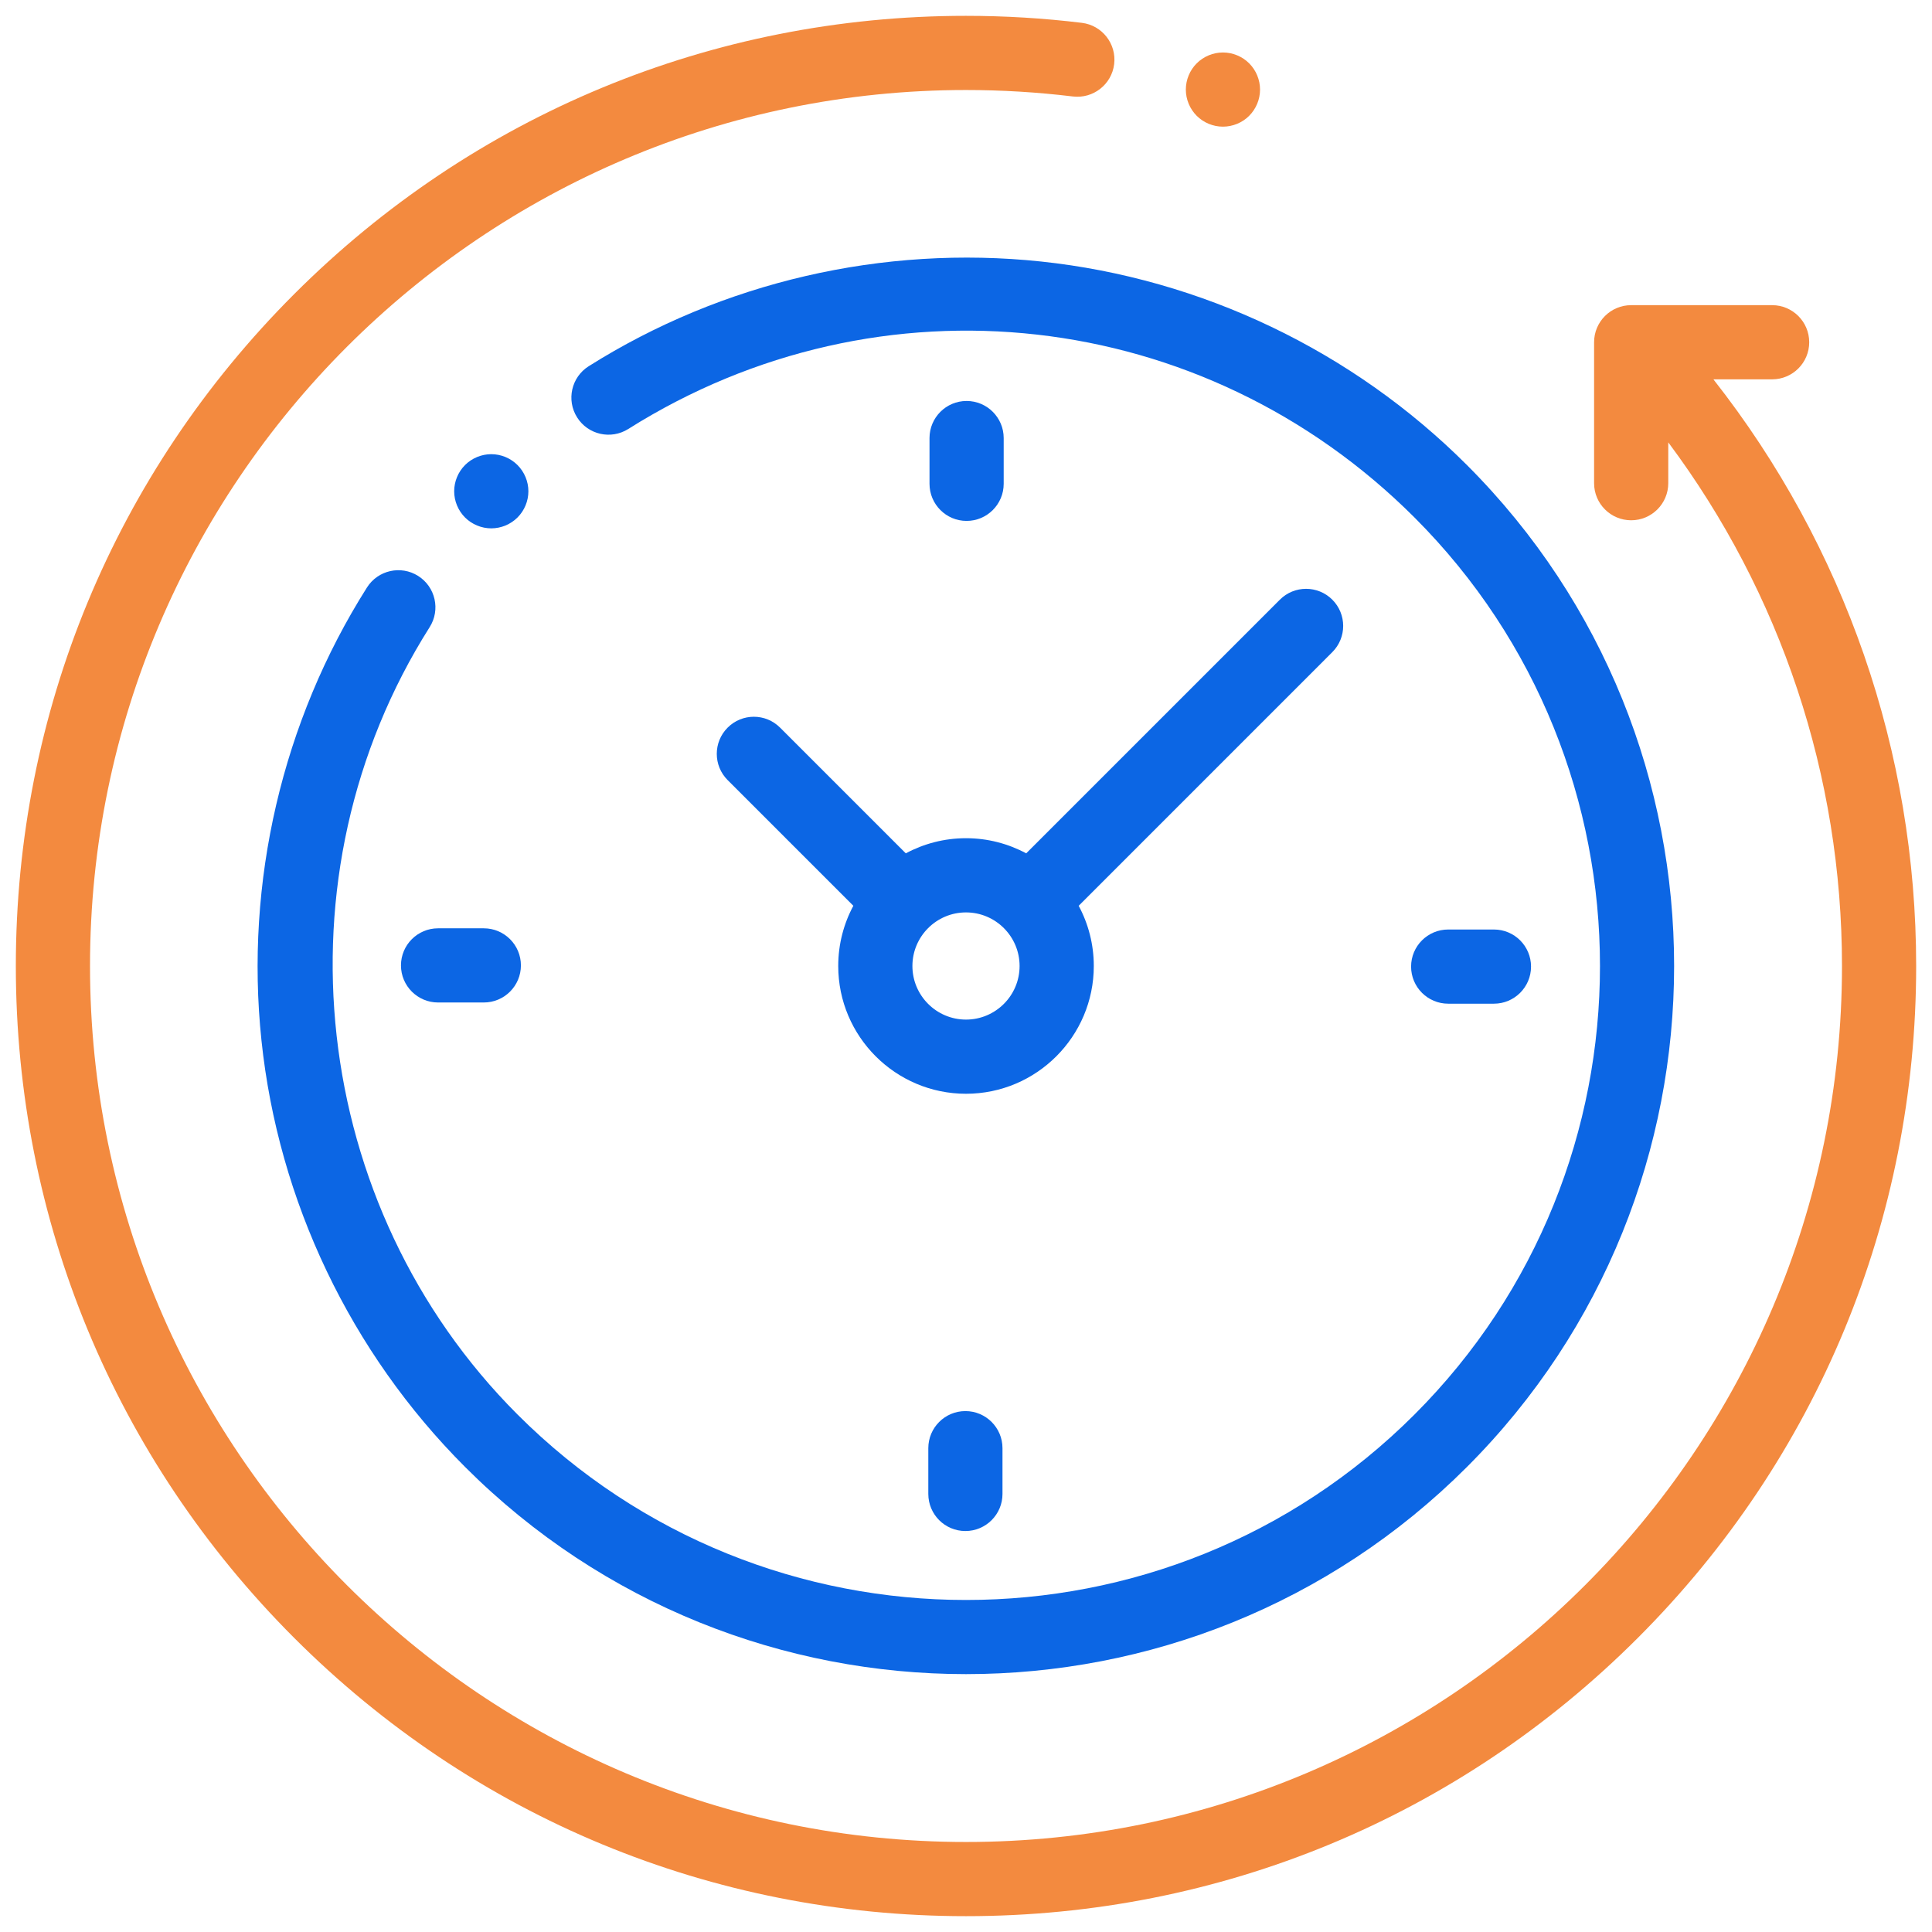 <svg width="61" height="61" viewBox="0 0 61 61" fill="none" xmlns="http://www.w3.org/2000/svg">
<g clip-path="url(#clip0_6575_23961)">
<path d="M54.098 11.977H55.952C56.599 11.977 57.123 11.453 57.123 10.806C57.123 10.159 56.599 9.635 55.952 9.635H51.502C50.855 9.635 50.331 10.159 50.331 10.806V15.256C50.331 15.903 50.855 16.427 51.502 16.427C52.148 16.427 52.673 15.903 52.673 15.256V13.967C56.226 18.725 58.158 24.497 58.158 30.5C58.158 45.751 45.751 58.158 30.5 58.158C15.249 58.158 2.842 45.751 2.842 30.5C2.842 15.249 15.249 2.842 30.5 2.842C31.628 2.842 32.763 2.911 33.874 3.046C34.515 3.123 35.1 2.667 35.178 2.025C35.256 1.383 34.799 0.799 34.157 0.721C32.952 0.574 31.722 0.5 30.5 0.5C22.487 0.5 14.953 3.621 9.287 9.287C3.621 14.953 0.5 22.487 0.5 30.5C0.5 38.513 3.621 46.047 9.287 51.713C14.953 57.38 22.487 60.5 30.5 60.5C38.513 60.5 46.047 57.38 51.713 51.713C57.38 46.047 60.5 38.513 60.5 30.5C60.5 23.738 58.241 17.246 54.098 11.977Z" fill="#F38A3F"/>
<path d="M13.203 18.185C12.657 17.839 11.934 18.002 11.587 18.548C8.914 22.771 7.73 27.849 8.255 32.847C8.787 37.92 11.07 42.703 14.684 46.317C19.044 50.678 24.772 52.858 30.5 52.858C36.228 52.858 41.956 50.678 46.317 46.317C55.038 37.596 55.038 23.405 46.317 14.684C42.709 11.076 37.934 8.794 32.87 8.257C27.88 7.729 22.808 8.903 18.587 11.563C18.04 11.908 17.876 12.631 18.221 13.178C18.566 13.726 19.289 13.889 19.836 13.545C27.792 8.53 38 9.679 44.661 16.34C52.469 24.148 52.469 36.852 44.661 44.661C36.853 52.469 24.148 52.469 16.34 44.661C9.771 38.092 8.605 27.637 13.566 19.801C13.912 19.255 13.75 18.531 13.203 18.185Z" fill="#0C66E4"/>
<path d="M45.724 31.69H47.169C47.815 31.69 48.34 31.165 48.34 30.519C48.34 29.872 47.815 29.348 47.169 29.348H45.724C45.078 29.348 44.553 29.872 44.553 30.519C44.553 31.165 45.078 31.69 45.724 31.69Z" fill="#0C66E4"/>
<path d="M12.66 30.481C12.66 31.128 13.185 31.652 13.831 31.652H15.275C15.922 31.652 16.447 31.128 16.447 30.481C16.447 29.834 15.922 29.31 15.275 29.31H13.831C13.185 29.31 12.66 29.834 12.66 30.481Z" fill="#0C66E4"/>
<path d="M31.69 15.275V13.831C31.69 13.185 31.165 12.66 30.519 12.66C29.872 12.66 29.348 13.185 29.348 13.831V15.275C29.348 15.922 29.872 16.447 30.519 16.447C31.165 16.447 31.69 15.922 31.69 15.275Z" fill="#0C66E4"/>
<path d="M29.31 45.724V47.169C29.31 47.815 29.834 48.34 30.481 48.34C31.128 48.34 31.652 47.815 31.652 47.169V45.724C31.652 45.078 31.128 44.553 30.481 44.553C29.834 44.553 29.31 45.078 29.31 45.724Z" fill="#0C66E4"/>
<path d="M24.63 22.974C24.173 22.516 23.431 22.516 22.974 22.974C22.517 23.431 22.517 24.172 22.974 24.63L26.943 28.599C26.639 29.166 26.466 29.813 26.466 30.5C26.466 32.725 28.276 34.534 30.5 34.534C32.725 34.534 34.535 32.725 34.535 30.5C34.535 29.813 34.362 29.166 34.058 28.599L42.066 20.59C42.523 20.133 42.523 19.392 42.066 18.934C41.608 18.477 40.867 18.477 40.41 18.934L32.401 26.943C31.834 26.639 31.187 26.465 30.5 26.465C29.813 26.465 29.166 26.639 28.599 26.943L24.63 22.974ZM32.192 30.5C32.192 31.433 31.433 32.192 30.5 32.192C29.567 32.192 28.808 31.433 28.808 30.5C28.808 29.567 29.567 28.808 30.5 28.808C31.433 28.808 32.192 29.567 32.192 30.5Z" fill="#0C66E4"/>
<path d="M16.339 16.339C16.558 16.121 16.683 15.819 16.683 15.511C16.683 15.203 16.558 14.902 16.339 14.683C16.121 14.465 15.82 14.34 15.511 14.34C15.203 14.34 14.901 14.465 14.683 14.683C14.465 14.901 14.34 15.203 14.34 15.511C14.34 15.82 14.465 16.121 14.683 16.339C14.901 16.557 15.203 16.682 15.511 16.682C15.82 16.682 16.121 16.557 16.339 16.339Z" fill="#0C66E4"/>
<path d="M38.612 3.999C38.921 3.999 39.224 3.875 39.441 3.656C39.659 3.438 39.784 3.137 39.784 2.828C39.784 2.52 39.659 2.218 39.441 2C39.224 1.782 38.921 1.657 38.612 1.657C38.304 1.657 38.002 1.782 37.784 2C37.566 2.218 37.441 2.52 37.441 2.828C37.441 3.137 37.566 3.438 37.784 3.656C38.002 3.875 38.304 3.999 38.612 3.999Z" fill="#F38A3F"/>
</g>
<defs>
<clipPath id="clip0_6575_23961">
<rect width="60" height="60" fill="white" transform="translate(0.5 0.5)"/>
</clipPath>
</defs>
</svg>

